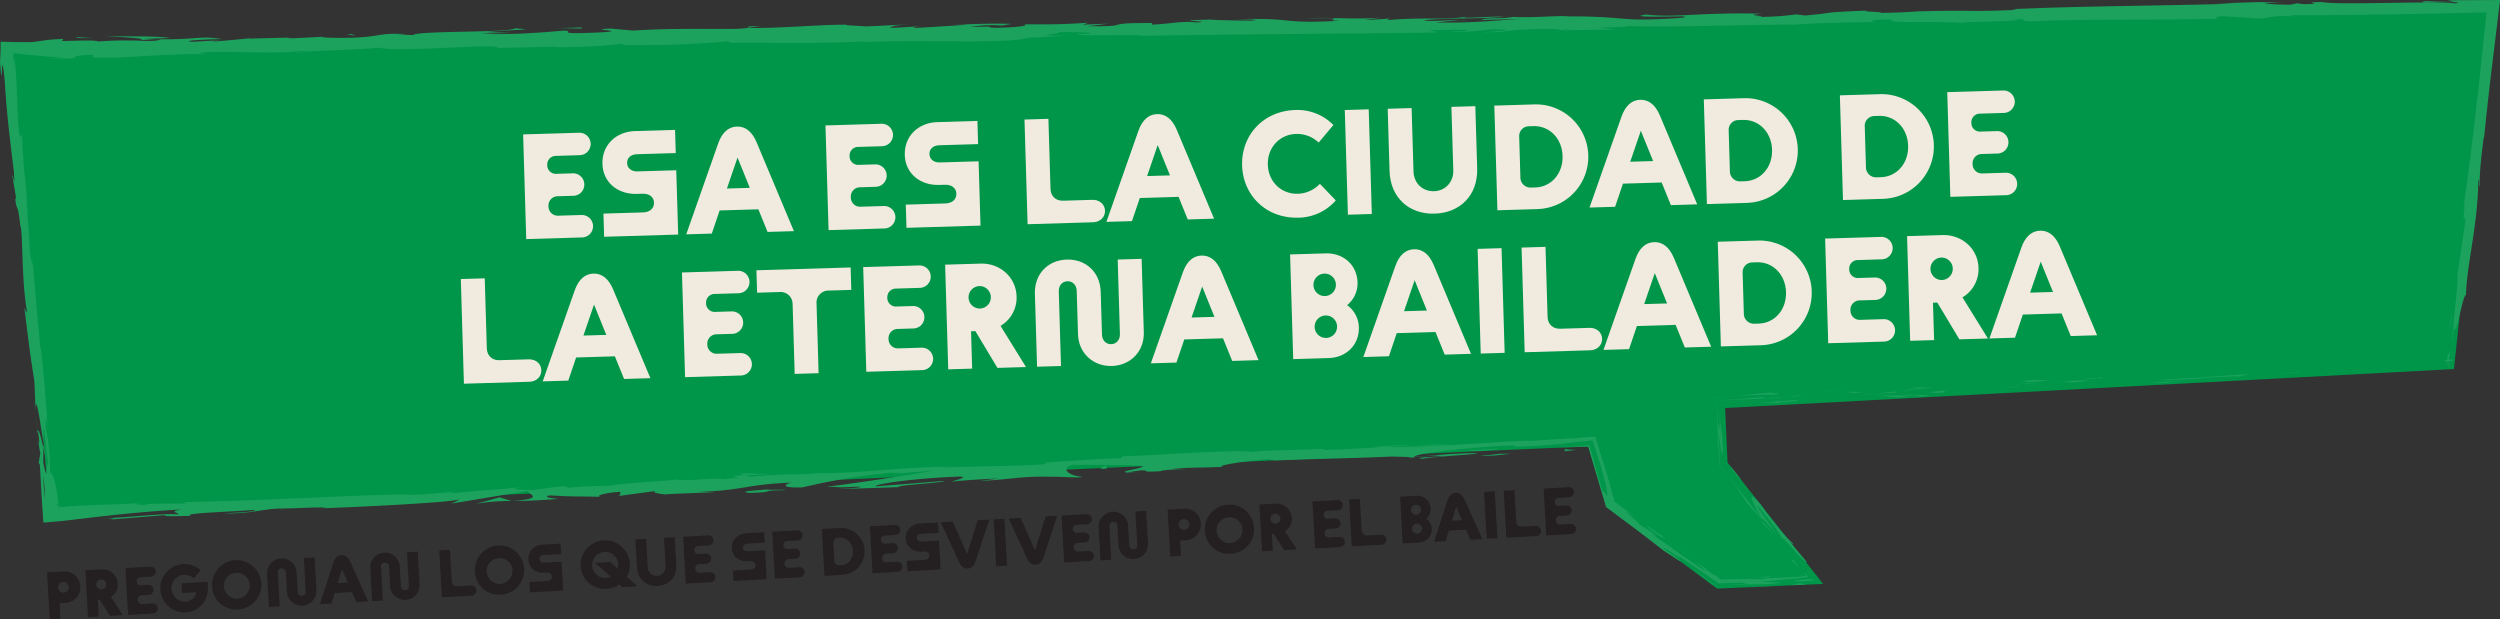 <?xml version="1.0" encoding="UTF-8"?> <svg xmlns="http://www.w3.org/2000/svg" xmlns:xlink="http://www.w3.org/1999/xlink" id="Group_16" data-name="Group 16" width="1485.302" height="367.918" viewBox="0 0 1485.302 367.918"><rect x="0" y="0" width="1485.302" height="367.918" fill="#333333" stroke="none"/><defs><clipPath id="clip-path"><rect id="Rectangle_13" data-name="Rectangle 13" width="1485.302" height="367.918" fill="none"></rect></clipPath></defs><path id="Path_386" data-name="Path 386" d="M1457.935,219.257l22.9-215.173L5.873,29.752l23.8,276.187,914.057-40.79L954.448,301l65.71,48.694,62.972-2.811-56.752-72.037L1024.93,242.4Z" fill="#009649"></path><g id="Group_15" data-name="Group 15"><g id="Group_14" data-name="Group 14" clip-path="url(#clip-path)"><path id="Path_387" data-name="Path 387" d="M1453.447,214.621c5.347-.212,3.384-.947,4.18-1.14-8.93.663-3.943,1.346-4.18,1.14" fill="#1da25e"></path><path id="Path_388" data-name="Path 388" d="M1365.356,221.235l1.543-.425-12.956,1.532Z" fill="#1da25e"></path><path id="Path_389" data-name="Path 389" d="M1282.885,225.628c7.873,1.009,29.871-1.828,44.591-2.106l2.439.195,6.568-1.5c-17.848,1.136-41,3.138-53.6,3.412" fill="#1da25e"></path><path id="Path_390" data-name="Path 390" d="M1238.747,224.9c2.744.41-9.485.986,10.263-.375l-1.865-.041c-1.778.1-4.228.233-8.4.416" fill="#1da25e"></path><path id="Path_391" data-name="Path 391" d="M1247.146,224.48c8.684-.5-5.707-.162,0,0" fill="#1da25e"></path><path id="Path_392" data-name="Path 392" d="M1207.054,226.942l11.413-1.107c-2.407-.2-12.593.27-8.824-.17-11.721.9-9.289,1.1-2.589,1.277" fill="#1da25e"></path><path id="Path_393" data-name="Path 393" d="M1196.263,228.562l5.918-.527a23.9,23.9,0,0,0-5.918.527" fill="#1da25e"></path><path id="Path_394" data-name="Path 394" d="M1214.729,226.921l-12.548,1.115c1.669.141,1.869.594,5.763-.469-1.006.478,1.458-.061,6.785-.646" fill="#1da25e"></path><path id="Path_395" data-name="Path 395" d="M1221.859,226.758c6.435-.033,14.735-.281,3.278.826,21.876-1.366,18.6-2.2-3.278-.826" fill="#1da25e"></path><path id="Path_396" data-name="Path 396" d="M1278.753,227.328l8.6-.041,7.4-.875c-3.694.435-16.553.5-16,.916" fill="#1da25e"></path><path id="Path_397" data-name="Path 397" d="M1135.748,230.014c-.7.341,3.89.6,4.764.945l8.432-.8c-4.354.025-12.6.274-13.2-.145" fill="#1da25e"></path><path id="Path_398" data-name="Path 398" d="M1140.512,230.959l-12.615,1.2c11.3-.543,13.348-.9,12.615-1.2" fill="#1da25e"></path><path id="Path_399" data-name="Path 399" d="M1194.308,230.254l20.71-2.2-24.713,2.433Z" fill="#1da25e"></path><path id="Path_400" data-name="Path 400" d="M1087.459,232.557l7.131-1.085-12.712,1.743Z" fill="#1da25e"></path><path id="Path_401" data-name="Path 401" d="M1055.436,234.392c5.273-.865-7.324-.6-1.736-1.253-4.347.284-8.372.651-12.142,1.047l-5.475.61-2.61.309-1.288.155-2.349.21,6.54-.477c1.862-.122,3.782-.225,5.786-.31,4.01-.17,8.361-.267,13.274-.291" fill="#1da25e"></path><path id="Path_402" data-name="Path 402" d="M1019.05,245.388c-.2-2.809-.4-5.661-.633-8.887l11.419-1.031c-3.961.287-7.822.589-11.545.915.234,3.055.486,6.064.759,9" fill="#1da25e"></path><path id="Path_403" data-name="Path 403" d="M1106.353,233.156c-.988-.131-2.9-.51-10-.334l5.018.588,4.979-.254" fill="#1da25e"></path><path id="Path_404" data-name="Path 404" d="M1101.55,233.428l-.177-.018-10.745.527,10.922-.509" fill="#1da25e"></path><path id="Path_405" data-name="Path 405" d="M1107.606,233.093l-1.254.063a2.76,2.76,0,0,0,1.254-.063" fill="#1da25e"></path><path id="Path_406" data-name="Path 406" d="M1161.123,231.253c-7.4.874-22.862,2.214-7.837,2.14,5.3-.869-3.3-.825,7.837-2.14" fill="#1da25e"></path><path id="Path_407" data-name="Path 407" d="M1113.839,233.83l13.439-.523c-.276-.211-2.715-.41.951-.844Z" fill="#1da25e"></path><path id="Path_408" data-name="Path 408" d="M1107.278,234.453l6.561-.623-4.983.2Z" fill="#1da25e"></path><path id="Path_409" data-name="Path 409" d="M1042.787,236.235c-2.727.322-5.58.574-8.588.8l-6.341.41-7.888.466c.03.607.063,1.26.1,1.917-.02-.622-.039-1.245-.059-1.884l15.73-.667,10.942-.526c1.05-.325,4.339-.983-3.892-.513" fill="#1da25e"></path><path id="Path_410" data-name="Path 410" d="M1071.347,234.946l-1.287.117c.8.03,1.434.02,1.287-.117" fill="#1da25e"></path><path id="Path_411" data-name="Path 411" d="M1047.014,308.716c-.2-.342-.375-.638-.579-.987a2.248,2.248,0,0,1-.28-.117Z" fill="#1da25e"></path><path id="Path_412" data-name="Path 412" d="M1047.977,236.837a104.771,104.771,0,0,0,12.5-.976c-4.313.316-8.885.617-13.8.886-.472.146-.557.231,1.3.09" fill="#1da25e"></path><path id="Path_413" data-name="Path 413" d="M1020.424,267.222c.044-3.017.043-6.436.023-10.026-.139,2.953-.293,8.971-.023,10.026" fill="#1da25e"></path><path id="Path_414" data-name="Path 414" d="M1068.1,234.931l.862-.084c-1.9-.082-1.662-.005-.862.084" fill="#1da25e"></path><path id="Path_415" data-name="Path 415" d="M1068.1,234.931c-2.965.282-5.29.617-7.626.93,3.511-.255,6.767-.521,9.585-.8-.717-.022-1.44-.076-1.959-.132" fill="#1da25e"></path><path id="Path_416" data-name="Path 416" d="M1064.573,322.139c-1.253-.311-11.237-11.8-18.691-22.634-8.459-9.778-5.28-1.533.553,8.225.519.1.77-.1,9.362,10.054-2.54-3.923-17.454-23.791-9.953-15.427,11.215,13.576,8.707,11.505,13.674,18.487-3.726-6.326,14.989,16.7,13.756,12.8l-9.954-11.811c0-.367,3.745,3.807,1.253.311" fill="#1da25e"></path><path id="Path_417" data-name="Path 417" d="M1030.828,287.788l-3.462-4.235c3.75,4.983,6.264,8.685,10.861,15.522,5.934,6.908,7.334,8.21,7.928,8.538l-16.577-21.221Z" fill="#1da25e"></path><path id="Path_418" data-name="Path 418" d="M1021.005,257.966c1.052,4.228,2,17.332,2.576,9.254a123.634,123.634,0,0,0-1-12.807c-.161-1-.291-1.791-.476-2.933-.086-.617-.161-1.065-.274-2.379-.1-1.195-.208-2.618-.347-4.369.2,4.014.337,6.88.435,8.868.072,1.6.1,2.5.1,2.9-.007.81-.141-.339-.306-1.712-.33-2.746-.789-6.386-.615,2.972-.168-2.54-.327-4.952-.48-7.268-.191-3.692-.373-7.232-.55-10.668q.159,5.524.307,10.831c.026,2.238.052,4.422.076,6.54.01-.237.018-.4.026-.6l-.008-.122c.005,0,.008.025.015.025.058-1.12.107-1.491.1-.231.014.086.032.4.04.539a4.291,4.291,0,0,1,.378,1.154c.156,7.5-.172,1.189-.378-1.154-.045-.084-.1-.285-.141-.308,0,.025,0,.061-.007.1l1.229,19.982,5.664,6.97-2.04-2.675c-1.017-1.3-2.137-2.736-3.413-4.373-.113-2.435-.245-5.3-.4-8.7-.145-2.822-.314-6.079-.507-9.843" fill="#1da25e"></path><path id="Path_419" data-name="Path 419" d="M1139.567,235.983c-.808-.033-.775-.1-.839-.156-1.67.2-2.3.3.839.156" fill="#1da25e"></path><path id="Path_420" data-name="Path 420" d="M1128.882,236.033a72.87,72.87,0,0,1,9.555-.887c5.325-.026,0,.413.291.681,3.677-.425,12.882-1.307,1.287-1.107l-1.826.215c-10.444.262-23.9-.1-22.087-.311a80.827,80.827,0,0,0,12.78,1.409" fill="#1da25e"></path><path id="Path_421" data-name="Path 421" d="M1068.376,237.583l-21.55,1.577,11.026.156-.581-.418c12.278-.479,9.6-.889,11.1-1.315" fill="#1da25e"></path><path id="Path_422" data-name="Path 422" d="M1048.207,310.923l-2.488-1.687,8.732,9.007Z" fill="#1da25e"></path><path id="Path_423" data-name="Path 423" d="M1065.666,332.907l-1.264-.325,4.961,5.526Z" fill="#1da25e"></path><path id="Path_424" data-name="Path 424" d="M193.779,21.732l6.344-.335c-3,.122-4.933.23-6.344.335" fill="#1da25e"></path><path id="Path_425" data-name="Path 425" d="M147.829,22.478l-1.12.409c2.124-.252,2.994-.425,1.12-.409" fill="#1da25e"></path><path id="Path_426" data-name="Path 426" d="M458.531,281.815c-9.269-.326-19.64-1.011-18.485-.171l2.876.739c6.446-.443,11.4-.567,15.609-.568" fill="#1da25e"></path><path id="Path_427" data-name="Path 427" d="M25.808,263.424c-.01.884-.02,1.8-.031,2.717.49,2.212.952,4.293,1.363,6.15-.4-2.665-.855-5.692-1.332-8.867" fill="#1da25e"></path><path id="Path_428" data-name="Path 428" d="M21.67,257.233l-.489-12.192c.041,2.746.191,6.668.489,12.192" fill="#1da25e"></path><path id="Path_429" data-name="Path 429" d="M444.716,16.445l7.391-1.013c-11.587.207-6.48.563-7.391,1.013" fill="#1da25e"></path><path id="Path_430" data-name="Path 430" d="M860.095,264.125c-7.987.017-14.335.158-19.911.365,9.627.069,17.406.469,19.911-.365" fill="#1da25e"></path><path id="Path_431" data-name="Path 431" d="M175.859,31.253c3.881-.225,5.537-.43,5.419-.622-3.995.218-6.252.424-5.419.622" fill="#1da25e"></path><path id="Path_432" data-name="Path 432" d="M817.162,265.521c1.408,0,2.789.01,4.222.015,5.822-.4,11.679-.783,18.8-1.046a182.025,182.025,0,0,0-23.021,1.031" fill="#1da25e"></path><path id="Path_433" data-name="Path 433" d="M1354.864,1.325l2.062.068c.2-.121-.718-.111-2.062-.068" fill="#1da25e"></path><path id="Path_434" data-name="Path 434" d="M1462.313,142.183c.223-2.6.673-6.838,1.086-10.833-.266,1.939-.608,5.2-1.086,10.833" fill="#1da25e"></path><path id="Path_435" data-name="Path 435" d="M1000.8,328.563c4.818,3.5.816.486,0,0" fill="#1da25e"></path><path id="Path_436" data-name="Path 436" d="M1021.389,347.619c-.243.036-.476.073-.63.109-.558-.307-.956-.469-1.1-.39a3.118,3.118,0,0,1,1.092.412,3.323,3.323,0,0,1,.637-.131" fill="#1da25e"></path><path id="Path_437" data-name="Path 437" d="M758.154,273.56l-.515.02c1.777.091,1.471.072.515-.02" fill="#1da25e"></path><path id="Path_438" data-name="Path 438" d="M1007.76,334.214c-1.733-1.417-3.749-3.021-5.964-4.74.948.786,2.757,2.231,5.964,4.74" fill="#1da25e"></path><path id="Path_439" data-name="Path 439" d="M1007.036,333.167l4.131,3.166c.69.331.209-.138-4.131-3.166" fill="#1da25e"></path><path id="Path_440" data-name="Path 440" d="M994.1,323.663c2.744,2.017,5.271,3.94,7.691,5.812-.905-.744-1.269-1.075-1-.911l-6.692-4.9" fill="#1da25e"></path><path id="Path_441" data-name="Path 441" d="M867.25,12.133l1.278.06c6-.465,3.363-.362-1.278-.06" fill="#1da25e"></path><path id="Path_442" data-name="Path 442" d="M304.121,297.726l.677-.072-.88.009Z" fill="#1da25e"></path><path id="Path_443" data-name="Path 443" d="M282.787,299.325a121,121,0,0,1,21.131-1.663l-7.179-2.184Z" fill="#1da25e"></path><path id="Path_444" data-name="Path 444" d="M303.8,19.568l-15.029-.518c18.1-1.6,31.222-1.385,17.106-2.236-2.077,2.754-58.361,1.294-60.4,4.044l-9.908-.4c2.836-.023,3.287-.191,6.091-.212-19.272-.966-14.266,2.212-39.077,2.257-8.647-.057-14.687-.347-8.8-.772L174.53,22.739c-5.6.045-4.243-.45,1.336-.5l-29.373.728.216-.084c-4.184.5-13.67,1.323-18.3,1.685-7.47-.26,3.74-.354,1.824-.659l-16.256.941c-6.639-.589,6.831-1.506,18.069-1.6-15.238-2.447-13.484.918-46.3-.095l15.354-.612c-9.929-1.368-21.907-.6-39.289-1.26,4.129.431,34.809,1.816,17.166,2.8a206,206,0,0,0-21.052.61c-.106-.964-9.4-.565-21.036-.308l.772-1.293c-12.574.588-11.569,1.223-18.961,1.927l-4.213,0-5.371-.032c-3.442-.039-6.309-.119-8.772-.227C.454,30.568.181,33.457,0,36.828c.141,1.709.258,3.131.355,4.3.093.958.167,1.711.223,2.29.13,1.156.224,1.612.3,1.613a18.264,18.264,0,0,0,.281-3.513c.163-3.388.425-6.267,1.686,6.964C3.957,67.134,5.6,80.157,8.284,102.352c.684,13.062-.975-2.21-.938,2.493L9.358,116.3c.219,2.828-.172,1.942-.369,1.493,1.232,9.694,1.342.692,3.007,15.956,1.759,4,.653,31.574,3.879,50.366.04,4.7-.976-2.185-1.346-.717,3.283,25.88,2.678,22.2,5.923,43.4l.729,18.239c-.193-13.431,2.409,3.526,4.626,18.384.054-4.776.111-8.855.069-11.587l2.739,23.78c.038,2.9-.606.533-1.475-3.326.253,1.615.494,3.148.682,4.342.263,8.564-.853,4.209-2.091-1.837.015-2.927.031-5.833.046-8.656-1.282-5.82-2.614-11.255-3.254-9.965.28,1.537.663,4.509,1.017,7.785-.342-1.521-.615-2.489-.681-1.765a60.891,60.891,0,0,0,1.093,7.154L23,274.892l.678,1.266.867,15.075.433,7.537.786,11.625,1.709-.044,6.555-.57,3.14-.283,2.078-.239,8.213-.971c5.508-.655,11.13-1.323,17.163-1.984,12.067-1.32,25.781-2.608,43.524-3.695-8.765,1.438-1.818,1.791-2.241,3.05-9.749-.878-27.481,1.785-45.9,2.34,9.611-.291,7.525.393,5.091.708l32.772-2.657c-.694,1.045,7.005.448,15.6.484-6.57-1.712,24.409-2.425,37.738-3.634.859.635-2.312,1.464-18.616,2.029,18.047.7,23.128-3.387,40.832-2.895-3.979.194-6.128.186-7.685.6,9.267-1.012,32.009-1.553,26.69-.728l-3.969.19c26.427-.941,80.413-3.573,84.278-5.449.275.208-3.371,2.2-4.952,2.618l46.877-7.821c-4.087,1.645,12.008,4.409-9.862,6.212,6.3-.074,14.091-.178,27.328-1.285-4.3-.016-10.789-1.633-4.931-2.028,16.166.907,11.212.371,31.111.871-6.445-.026.6-2.634,10.764-3.015-1.571.414.948,2.222-2.758,2.626l25.2-3.376c-6.3.687-1.029,1.955,4.659,2.337-2.646-.323,21.872-.935,28.605-1.458l-10.746-.043c28.578-.935,28.072-4.419,56.412-5.565-3.41.617-8.345,3.234,6.078,2.874,6.552-1.446,28.995-6.84,54.025-8.845l4.838.443,19.2-1.607c-11.9,2.266-45.349,7.41-63.641,9.646,10.71.044,3.011.643,19.016-.131,5.68.365-8.684,1.325-13.392,1.571l37.285-1.265c-1.718-1.27,28.439-2.619,26.967-3.674l-40.414,3.2c-1.7-1.267,23.234-4.857,49.65-5.8,6.741.235-4.918,2.615-4.347,3.038,3.406-.615,25.022-2,27.463-1.781L582,285.6c14.722-.15,23.91-2.85,41.633-2.357,6.1-.186,18.282.918,19.3.075-10.013-1.088-12.168-5.743-5.591-7.19,2.141.008,32.08.037,39.074.483,10.094.754-14.943,3.537-6.351,4.188.352-.384,5.877-1.084,8.183-1.332,6.417.027-2.6,1.255,11.3.468,2.262-1.466,28.3-1.148,6.527-1.445,13.592-1,14.476-.366,30.456-1.138-5.127-.653,14.216-3.636,27.833-4.632-.788.382,2.294.7,3.786.836,27.9-1.123,42.907-1.172,68.923-2.321,2.412.222,14.982.061,9.663.886,3.73-.408,7.147-1.023,15.171-1.414,15.581.485-17.883.982-5.982,1.868.976-.836,20.7-2.017,32.109-3.022-3.571-1.066-26.416.944-37.838,1.948-.129-1.683,19.715-4.338,46.872-6.331,21.591-1.383,9.417.672,13.158.264,13.036-.487,21.252-1.123,27.52-1.773,3.134-.325,5.78-.654,8.3-.968l.939-.117,1.059-.122,2.607-.259,5.527-.5c.66,1.913,1.355,3.985,2.1,6.287.316.984.645,2.006.989,3.078l.849,2.72c1.162,3.81,2.455,8.4,3.976,14.243,2.806,13.134-1.876,1.193-1.769,4.259-1.89-5.827-3.324-10.759-4.535-15.191-1.239-4.692-2.333-8.832-3.4-12.875l-5.8.106-2.743.082-2.69.111,11.119-.131,1.18,4.449c-.42-1.148-.907-2.532-1.437-4.089l-5.152.384-5.29.321c-3.506.186-6.9.306-9.448.295,1.624.067,4.21.055,7.548-.017l5.546-.15,6.359-.218c2.987,10.1,6.769,22.892,10.595,35.833l18.336,13.749c5.842,4.419,11.307,8.6,15.982,12.278,4.689,3.027,12.636,8.451,9.238,5.394l-8.058-5.784c-6.809-6.124,15.711,10.151,5.866,2.351l12.52,8.4,6.762,4.639,6.273,4.425,2.5-.136,3.679-.157q3.735-.141,7.695-.217l3.571,1.068a44.253,44.253,0,0,0-6.943-.143c-1.835.036-3.82.1-5.675.2l-2.648.163c-.458.033-.72.06-.991.09l-.783.1q.547-.075,1.184-.124l1.835-.1c1.335-.055,2.825-.086,4.422-.105l10.451-.045c7.279-.043,14.645-.221,18.883-1.214l-13.155-.264,17.93-1.75,4.837-.445,2.27-.3c1.443-.178,2.773-.318,4.177-.407-.793-.971-1.5-1.894-2.182-2.869a3.029,3.029,0,0,0,.381,1.387,9.551,9.551,0,0,1,.717.986,19.369,19.369,0,0,1-3.247-.529c.587.195.927.344.928.466s-.313.216-.87.294c-.277.038-.612.072-.986.1l-1.293.086-7.26.331c-9.832.431-18.889.839-10.642,1.4a132.295,132.295,0,0,0-14.407-.428l-7.338.135-3.962.044-1.034,0-.494,0-.164-.017-.631-.085-.333-.37a3.129,3.129,0,0,0-.632-.612l-2.683-2.344c.153.616,4.042,3.958-7.035-4.5-.576-.28-1.858-1.042-2.669-1.534l-.738-.584.59.5c-.522-.311-.573-.333.22.184a66.4,66.4,0,0,1,5.337,4.721c-6.11-3.372-23.9-16.59-30.2-20.665-6.529-5.078,3.055,1.686-.315-1.348l-9.422-6.087c-.356-1.382-16.762-14.278-.8-3.1l-13.71-10.21c-.132-.13-.267-.262-.425-.419a12.781,12.781,0,0,0-.461-2.072c-.344-1.289-.7-2.609-1.052-3.945-.724-2.67-1.488-5.4-2.26-8.066-1.544-5.337-3.12-10.433-4.472-14.334-.872-3.07-1.963-6.62-3.012-9.915l-8.412.577-1.789.136-1,.1-1.565.163c-1.726.181-1.9.2.867-.2l-27.445,1.782-.263-.213c-27.107,1.1-55.728,3.975-86.786,3.738-9.115.634-18.532,1.332-33.808,1.758l-3.011-.643c-11.7.794-35.215.793-40.214,1.827-12.731-1.525-56.879,2.081-77.5,2.63l-.734,1.048c-14.184.576-27.771,1.47-45.357,2.663l1.123.847c-15.146,1.413-39.051,1.1-63.054,2.268,1.618-.416,7.71-.6,12.029-.583-28.772-.744-60.449,4.172-86.526,3.859a147.99,147.99,0,0,1-15.722.691c.6-.029,1.142-.07,1.6-.119l-2.662.108-9.026-.075c2.726.1,5.331.16,7.6.142-5,.242-12.575.691-20,1.247l-3.209-.82-1.717.1c-7.309-.03-5.843.717-1.92,1.267-3.734.325-7.156.668-9.8,1.019-5.993-1.288-19.475,1.393-27.635.1-4.973,1.031-37.336,2.275-41.219,4.151-.264-.21-2.459-.218,1.553-.41-8.295.175-16.582.351-23.993,1.162l-3.57-1.067L316.6,291.161c-11.024-.255-15.6-.485-4.729-1.913-26.287,2.623-21.357,1.5-43.7,3.934l1.059-.839c-8.01.387-20.769,2.018-25.629,1.58-17.986-.7-88.675,3.749-134.734,4.4,9.026,1.931-21.428-.089-23.169,1.8-2.705-.43-9.129-.456-1.7-1.267-11.726.794-20.553.969-28.466,1.227-3.957.128-7.685.278-11.433.534-1.874.129-3.752.285-5.667.479l-1.443.152a1.652,1.652,0,0,0-.221.034l-.161.033-.331.068L34.8,301.7c-.479-.255.26-.491.816-.69.586-.2,1.033-.365.652-.512a18.215,18.215,0,0,1-2.145.365,4.747,4.747,0,0,1-.019-1.609c.187-.727.407.222.624.92.331-.065.649-.131.917-.2l-.791.058c-.086-.673-.188-1.277-.308-1.865q-.187-1.459-.354-2.743c-.13-.918-.251-1.775-.365-2.577a65.666,65.666,0,0,0-1.412-7.192c-.916-3.375-1.782-4.292-2.612-5.056-.292-12.184-.919-18.222-2.715-26.884.156-4.264.094-11.349,1.56,3.495-.644-8.367-3.638-51.133-4.985-51.875a136.6,136.6,0,0,0-1.249-13.883c-1.54-18.764-1.568-20.424-3.275-38.833l.231,5.125c-2.162-7.141-1.661-15.283-3.126-30.116l.194.411c-1.825-34.145-1.8-14.654-3.427-48.355l-.8,1.91c-1.163-1.478-1.5-8.944-1.856-18.47-.178-4.763-.36-10.04-.652-15.342-.146-2.65-.319-5.306-.533-7.907Q9.086,38.9,9,37.935q-.07-.687-.138-1.366c-.1-.877-.2-1.75-.33-2.638l-.066,2.427-.025,1.307.011,1.72q-.072-.519-.148-1.065c-.038-.319-.076-.646-.115-.979-.064-.6-.114-1.226-.152-1.865-.075-1.277-.1-2.6-.075-3.837,2.138.145,4.262.368,6.075.626l8.181.772c5.426.512,10.553.962,14.519.988,2.342.139-3.689.352-6.952.542,28.115.728,3.619-1.32,24.548-1.976,3.874.61-4.944,1.81,9.148,1.69,7.03.427,40.833-2.911,60.081-1.946-4.247-.448-8.462-.9,1.255-1.458,14.9-.446,40.33,1.273,53.762-.607,1.9.109,2.615.233,2.7.362,11.386-.623,37.015-1.351,43.862-2.362,10.585,3.129,70.8-2.844,70.6.216l35.043-.774-.91.328c22.4-.188,30.312-1.058,38.174-1.928,5.182.118,1.407.469.98.636,32.743.047,35.995-.14,63.412-2.14l2.871.942c7.428-.706,47.349.731,79.432-.984a13.183,13.183,0,0,1-3.522.506c36.1-1.792,86.518,1.244,99.69-2.6l23.819-1.3c-30.841.256,4.565-1.646-8.13-2.025,12.123-.423,31.371.543,16.472.988L640.739,20c-5.442,1.977,38.33,0,37.523,1.3,60.677-1.149,119.837-1.137,176.677-2.046L848.366,17.9l19.827-.261c5.209.251,7,1.023-7.14,1.209,7.452.7,23.708-1.107,24.106-1.432,27.7.11-10.788,1.894-2.294,1.781l11.531-.31-2.6-.126c9.338-.76,10.156-1.408,27.158-1.632,10.762.106,5.534.806,9.769.789-.011.052.341.084,1.331.078s2.621-.049,5.164-.149l24.981-.309-10.008-.982c11.062-.762,23.489-.348,11.941-1.456,16.953,1.723,93.187-.9,103.587-.451,15.491-1.112,30.8-1.364,49.759-1.592-4.717-.158-7.561-1.408,8.8-1.533-5.933,2.783,29.967.642,43.217,2.339-11.834-1.073,46.488-1.125,27.921-2.617,13.65-.021.847.988,11.211,1.439,32.46-1.6,71.588-.571,111.727-1.62.619-.363-6.113-.784,2.489-1.457l21.226,1.39c7.925-.311,7.264-2.157,21.772-1.189-2.051-.26-5.113-.653.2-.858,19.184.084,38.566-.123,58.069-.457l29.333-.576,25.852-.582q-1.412,13.62-2.824,27.261-1.641,15.423-3.4,30.82c-2.366,20.52-4.953,40.968-7.94,61.228,1.824-10.687,1.127-3.51.278,4.709.731-5.325.851.212,1.437-.786l-4.856,33.113c.671,6.2-3.706,35.664-2.818,39.269l.9-10.555c-.006,14.164,5.385-19.245,7.073-16.994-.019-15.86,6.9-41.082,7.223-67.067.993-5.639.1,4.909.863,1.919-.122-6.61.546-14.5,2.465-29.059l.027,1.671c1.628-16.034,3.028-28.474,4.461-40.479l2.205-18.077c.383-3.09.775-6.253,1.182-9.535.558-4.726,1.138-9.625,1.746-14.77l-30.9.159,3.446.888c-9.955.046-12.056-.214-16.719-.371-11.4,1.636,27.955-.405,17.576,1.36-13.236-1.7-70.188,1.192-79.149-.843-15.313.255,4.508,1.019-10.8,1.272l-4.07-.522-3.856.831c-10.04.049-15.117-.6-15.5-1.1,2.436.017,6.921-.261,9.531-.35-13.029-.472-36.7.877-41.175.727l14.718.11c-41.777,1.281-92.811,1.391-133.16,3.3l3.072.394c-30.815,1.364-24.7-.061-58.542.911l1.228-.128c-6.765.563-15.809.945-25.072,1.056,8.538-.673-16.1-.738-4.9-1.512-33.414,1.469-16.524.985-38.574,3.03l-5.105-.652c-7.513.8-8.136,1.166-25.037,1.652,13.853-.878-10.809-.942,4.708-2.054-35.5-1-52.644,2.554-68.96.466-16.254,2.336,30.717.6,21.6,1.2,7.65.538-13.42,1.768-24.556,1.756-11.333.151-19.313-2.29-47.818-1.755,2.836-.04,3.027-.2,5.856-.239-10.677-.338-20.89,1.073-33.99.45-7.313,1.368-16.992.224-19.077,1.844l26.142-.821c-14.816.672-28.684,2.766-53.121,2.292,1.9-.352,9.156-.9,14.144-1.219-7.149-.343-13.744.548-21.155.2,2.082-1.622,31.771-.9,47.631-2.382-7.675-.536-30.022,1.67-22.07-.185-11.435,2.382-28.092.214-47.367,2.215l1.257-.971c-3.051.2-9.373.761-14.995.835l10.156-1.408c-15.61,1.322-30.145-.393-45.126.439,31.387-.576,7.065,1.021,20.348,1.482-38.689,1.944-22.3-2.1-65.639-.885,5.866-.236,22.039.186,12.87.786-8.253-.052-19.156-.227-24.228-.636-28.713.7,4.426.9-7.787,1.7-9.8-.986-14.093.716-26.674,1.3l-.106-.963c-32.732-.05-8.641,2.161-38.114,1.926l12.429-1.555-15.353.614,3.149-1.153c-16.693,1.1-21.9.985-38.277.962,3.817.613-2.108,1.788-16.6,2.07-9.895-.4,5.519-1.013-15.023-.518a70.778,70.778,0,0,1,18.652-.8c.91-.33,4.563-.685,5.5-1.012-10.658-.474-26.756.315-34.194.453,2.865-.013,6.289-.021,8.047.086L544.822,16.59c-4.694-.28-.98-.636,2.7-.985-6.031.209-10.2.725-19.064.962,2.283-.824,1.718-1.624,14.267-2.211L514.362,15.72c-1.9-.308-14.578-.683-10.9-1.036-15.739-.188-38.563,2.192-59.43,1.947-1.08.171-3.252.355-7.685.544-19.6.163-36.986-.5-60.2.983L362.94,16.982c-18.189.635,17.876,1.46-12.412,2.518-21.441.821-8.027-1.06-15.558-1.321-10.656.895-29.176,2.66-48.9,1.858,6.518-.378,11.635-.259,17.727-.469M79.4,24.1c4.345-.278,13-1.054,16.192-.54-4.934,1.192-8.773.729-16.192.54M26.8,296.5a97.386,97.386,0,0,1-.988-13.844c.43,4.073.793,8.7.988,13.844m928.793-7.966-.178-.432c-2.419-9.4-1.575-6.062.178.432m8.24,14.131c1.707,1.1,1.674.906,1.068.289A29.177,29.177,0,0,1,961.918,301l-2.246-1.636-1.4-1.054c-.052-.194-.11-.409-.169-.627a3.436,3.436,0,0,0,.026.727,5.543,5.543,0,0,0,.439.429c.219.188.262.237.938.744,1.109.834,2.517,1.844,4.318,3.081M930.949,17.52l-3.924-.184c8.846-.432,6.372-.138,3.924.184" fill="#1da25e"></path><path id="Path_445" data-name="Path 445" d="M22.16,258.074a4.067,4.067,0,0,1,.363-1.9c-.309-1.689-.5-1.709-.363,1.9" fill="#1da25e"></path><path id="Path_446" data-name="Path 446" d="M443.349,16.632h.683a2.376,2.376,0,0,0,.684-.186Z" fill="#1da25e"></path><path id="Path_447" data-name="Path 447" d="M678.076,280.943c-4.147.046-6.467-.027-8.012-.141-.214.246,1.678.361,8.012.141" fill="#1da25e"></path><path id="Path_448" data-name="Path 448" d="M1053.356,342.321l-12.88.826c6.232-.326,8.468-.214,11.623-.2-.3-.212-2.773-.428,1.257-.624" fill="#1da25e"></path><path id="Path_449" data-name="Path 449" d="M1032.171,282.059c-1.259-1.407-2.485-3.133-3.73-4.52l-.033.682c4.994,6.292,8.753,10.479,3.763,3.838" fill="#1da25e"></path><path id="Path_450" data-name="Path 450" d="M1065.433,344.991a4.524,4.524,0,0,0,1.949.332l.764.022.674.01c.478,0,1.012-.012,1.588-.033,2.317-.085,5.242-.315,8.175-.522l-.262-.317.243.308-.73.033c-.066-.282-.534-.45-1.171-.541a14.133,14.133,0,0,0-2.463-.057c-.988.043-2.145.142-3.47.271l-2.1.214-.56.058-.842.072-1.791.15" fill="#1da25e"></path><path id="Path_451" data-name="Path 451" d="M1077.361,343.308c-1.276-1.558-2.509-3.088-3.638-4.585-.933-.449,1.242,1.73,3.638,4.585" fill="#1da25e"></path><path id="Path_452" data-name="Path 452" d="M984.679,317.448c3.318,2.719,2.779.767,4.53,2.477,4.46,2.019-23.7-16.01-4.53-2.477" fill="#1da25e"></path><path id="Path_453" data-name="Path 453" d="M1072.859,347.337q-1.947-.414-3.477-.848c-.689.164-1.443.334-2.314.508l-2.511.516Z" fill="#1da25e"></path><path id="Path_454" data-name="Path 454" d="M1005.646,338.018l11.439,8.821c-.038-.132.326.055.932.435s1.339.87,2.176,1.443c-3.484-2.621-7.135-5.368-9.881-7.436-2.809-2.1-4.714-3.484-4.666-3.263" fill="#1da25e"></path><path id="Path_455" data-name="Path 455" d="M1020.193,348.717l.215.161,6.123-.29c1.946-.111,3.642-.233,4.9-.369l-5.195.271-3.141.186-2.682.192-.218-.151" fill="#1da25e"></path><path id="Path_456" data-name="Path 456" d="M1053.152,348.517l-4.276-.019-10.19.382Z" fill="#1da25e"></path><path id="Path_457" data-name="Path 457" d="M889.079,266.653l-15.734.99c-1.589.414,2.712.433,8.569.035,3.759-.408,9.595-.8,7.165-1.025" fill="#1da25e"></path><path id="Path_458" data-name="Path 458" d="M936.823,267.27a48.449,48.449,0,0,1-6.98-.451l-.423,1.262Z" fill="#1da25e"></path><path id="Path_459" data-name="Path 459" d="M890.915,269.609c-1.553.414-22.809,2.008-2.854,1.039,1.582-.412,17.341-1.4,2.854-1.039" fill="#1da25e"></path><path id="Path_460" data-name="Path 460" d="M653.577,278.627l4.005-.2-.666-2.009Z" fill="#1da25e"></path><path id="Path_461" data-name="Path 461" d="M444.673,292.828c18.68-.345,4.375-1.453,21.263-1.6,4.359-.677-13.8.118-9.331-.5-11.239,1.01-17.166.987-11.932,2.1" fill="#1da25e"></path><path id="Path_462" data-name="Path 462" d="M456.605,290.733c1.8-.16,3.708-.344,5.735-.566-3.256.273-4.788.439-5.735.566" fill="#1da25e"></path><path id="Path_463" data-name="Path 463" d="M1456.568,185.823l-1.694,11.9,1.5-7.639Z" fill="#1da25e"></path><path id="Path_464" data-name="Path 464" d="M1455.63,208.912l-1.59,2.676.4,7.3a93.58,93.58,0,0,1,1.185-9.974" fill="#1da25e"></path><path id="Path_465" data-name="Path 465" d="M46,22.061l-.91.329c1.865.305,4.677.281,10.31.236Z" fill="#1da25e"></path><path id="Path_466" data-name="Path 466" d="M208.888,20.2l-2.8.022,5.259,1.083Z" fill="#1da25e"></path><path id="Path_467" data-name="Path 467" d="M345.558,16.323c-5.58.048-12.134.424-17.738.472,12.158-.424,19.273.965,17.738-.472" fill="#1da25e"></path><path id="Path_468" data-name="Path 468" d="M312.645,142.044,310.8,79.854l33.139-.983a6.667,6.667,0,1,1,.4,13.326l-14.126.419a5.091,5.091,0,0,0-5.086,5.4l.005.177a5.09,5.09,0,0,0,5.4,5.086l9.684-.287a6.667,6.667,0,1,1,.395,13.327l-9.239.274a5.512,5.512,0,0,0-5.518,5.855l.006.178a5.511,5.511,0,0,0,5.854,5.517l13.682-.406a6.667,6.667,0,1,1,.4,13.327Z" fill="#f1ebdf"></path><path id="Path_469" data-name="Path 469" d="M358.929,140.671,358.52,126.9l23.544-.7c4.264-.126,6.593-2.6,6.5-5.794s-2.562-5.437-6.826-5.311l-3.465.1c-11.017.327-20.026-6.608-20.358-17.8-.337-11.372,8.234-19.185,19.251-19.512l23.9-.709.408,13.77-23.01.683c-3.821.113-5.978,2.313-5.891,5.244s2.374,5.086,6.194,4.973l23.01-.683,1.134,38.2Z" fill="#f1ebdf"></path><path id="Path_470" data-name="Path 470" d="M456.031,137.791l-5.466-13.442-23.011.682-4.661,13.743-15.192.451,19.025-54.1c2.3-6.472,6.113-9.786,11.088-9.934s8.979,2.935,11.656,9.259l22.2,52.872Zm-24.15-25.782,13.593-.4-7.293-18.013Z" fill="#f1ebdf"></path><path id="Path_471" data-name="Path 471" d="M492.276,136.716l-1.845-62.19,33.139-.984a6.667,6.667,0,1,1,.4,13.326l-14.126.419a5.092,5.092,0,0,0-5.086,5.4l0,.177a5.09,5.09,0,0,0,5.4,5.085l9.683-.287a6.667,6.667,0,1,1,.4,13.327l-9.239.275a5.512,5.512,0,0,0-5.518,5.855l.005.178a5.512,5.512,0,0,0,5.856,5.517l13.681-.407a6.667,6.667,0,1,1,.4,13.327Z" fill="#f1ebdf"></path><path id="Path_472" data-name="Path 472" d="M538.56,135.343l-.408-13.771,23.544-.7c4.263-.127,6.592-2.6,6.5-5.795s-2.563-5.437-6.827-5.31l-3.465.1c-11.017.327-20.026-6.608-20.358-17.8-.337-11.372,8.234-19.185,19.25-19.512l23.9-.709.408,13.77-23.01.683c-3.82.113-5.978,2.313-5.891,5.244s2.374,5.086,6.194,4.973l23.011-.683,1.133,38.2Z" fill="#f1ebdf"></path><path id="Path_473" data-name="Path 473" d="M610.518,133.208l-1.845-62.19,14.215-.421,1.234,41.578c.137,4.619,3.326,7.193,7.5,7.069l17.414-.516c4.175-.124,7.369,2.626,7.483,6.447s-2.913,6.755-7.088,6.879Z" fill="#f1ebdf"></path><path id="Path_474" data-name="Path 474" d="M705.666,130.385,700.2,116.943l-23.01.682-4.662,13.744-15.192.45,19.025-54.1c2.3-6.471,6.112-9.785,11.088-9.933s8.979,2.935,11.656,9.258l22.2,52.872ZM681.516,104.6l13.593-.4-7.292-18.013Z" fill="#f1ebdf"></path><path id="Path_475" data-name="Path 475" d="M737.968,98.306c-.524-17.681,12.288-32.377,31.656-32.951a29.972,29.972,0,0,1,22.585,8.933l-8.762,10.4a18.75,18.75,0,0,0-13.4-5.115c-9.861.292-17.1,8.155-16.8,18.283s7.991,17.547,17.853,17.255a18.758,18.758,0,0,0,13.074-5.9l9.45,9.857a30.025,30.025,0,0,1-22.1,10.26c-19.368.574-33.03-13.337-33.554-31.017" fill="#f1ebdf"></path><path id="Path_476" data-name="Path 476" d="M800.81,127.563l-.408-13.771-1.028-34.649-.409-13.77,14.216-.422.409,13.77,1.028,34.65.408,13.77Z" fill="#f1ebdf"></path><path id="Path_477" data-name="Path 477" d="M825.559,101.576l-1.1-36.959,14.214-.422,1.118,37.67c.205,6.93,5.334,11.936,12.176,11.732s11.663-5.5,11.458-12.433l-1.118-37.67,14.214-.422,1.1,36.959c.474,15.991-10.154,26.444-25.256,26.893s-26.331-9.357-26.806-25.348" fill="#f1ebdf"></path><path id="Path_478" data-name="Path 478" d="M889.649,124.929,887.8,62.738l23.811-.707a31.109,31.109,0,1,1,1.844,62.191Zm22.451-13.56c9.6-.284,16.56-8.317,16.251-18.711s-7.735-18-17.331-17.716l-3.109.093a5.818,5.818,0,0,0-5.332,6.116l.727,24.522a6,6,0,0,0,6.04,5.778Z" fill="#f1ebdf"></path><path id="Path_479" data-name="Path 479" d="M992.7,121.871l-5.465-13.442-23.01.682-4.662,13.744-15.193.45L963.4,69.21c2.3-6.471,6.111-9.785,11.087-9.933s8.979,2.935,11.657,9.258l22.2,52.872ZM968.553,96.089l13.594-.4-7.292-18.013Z" fill="#f1ebdf"></path><path id="Path_480" data-name="Path 480" d="M1014.113,121.237l-1.845-62.191,23.81-.706a31.109,31.109,0,1,1,1.844,62.191Zm22.451-13.559c9.6-.285,16.56-8.317,16.251-18.711s-7.735-18-17.331-17.716l-3.109.092a5.818,5.818,0,0,0-5.332,6.116l.727,24.522a6,6,0,0,0,6.04,5.778Z" fill="#f1ebdf"></path><path id="Path_481" data-name="Path 481" d="M1094.956,118.839l-1.845-62.191,23.81-.707a31.109,31.109,0,1,1,1.844,62.191Zm22.45-13.56c9.6-.284,16.561-8.317,16.252-18.711s-7.736-18-17.332-17.716l-3.108.092a5.819,5.819,0,0,0-5.333,6.117l.727,24.522a6,6,0,0,0,6.041,5.778Z" fill="#f1ebdf"></path><path id="Path_482" data-name="Path 482" d="M1158.741,116.946l-1.845-62.19,33.139-.984a6.667,6.667,0,1,1,.4,13.326l-14.127.42a5.092,5.092,0,0,0-5.085,5.4l.005.177a5.091,5.091,0,0,0,5.4,5.086l9.684-.288a6.667,6.667,0,1,1,.4,13.327l-9.24.275a5.511,5.511,0,0,0-5.517,5.855l.005.178a5.512,5.512,0,0,0,5.855,5.517l13.682-.407a6.667,6.667,0,1,1,.4,13.327Z" fill="#f1ebdf"></path><path id="Path_483" data-name="Path 483" d="M275.624,227.969l-1.845-62.19,14.215-.422,1.234,41.578c.137,4.62,3.325,7.194,7.5,7.07l17.413-.516c4.176-.124,7.37,2.626,7.483,6.447s-2.912,6.755-7.088,6.879Z" fill="#f1ebdf"></path><path id="Path_484" data-name="Path 484" d="M370.772,225.146,365.3,211.7l-23.011.682-4.661,13.744-15.192.45,19.025-54.1c2.3-6.472,6.112-9.785,11.087-9.934s8.98,2.936,11.657,9.259l22.2,52.872Zm-24.151-25.782,13.592-.4-7.292-18.013Z" fill="#f1ebdf"></path><path id="Path_485" data-name="Path 485" d="M407.015,224.071l-1.845-62.19,33.139-.984a6.667,6.667,0,1,1,.4,13.326l-14.126.42a5.092,5.092,0,0,0-5.086,5.4l.005.176a5.092,5.092,0,0,0,5.4,5.087l9.683-.288a6.667,6.667,0,1,1,.395,13.327l-9.239.275a5.51,5.51,0,0,0-5.517,5.855l0,.177a5.512,5.512,0,0,0,5.855,5.518l13.682-.407a6.667,6.667,0,1,1,.395,13.327Z" fill="#f1ebdf"></path><path id="Path_486" data-name="Path 486" d="M472.135,222.14,470.9,180.562a7.1,7.1,0,0,0-7.5-7.07l-13.594.4-.4-13.326,55.971-1.66.4,13.326-13.593.4a7.1,7.1,0,0,0-7.07,7.5l1.234,41.578Z" fill="#f1ebdf"></path><path id="Path_487" data-name="Path 487" d="M514.688,220.878l-1.845-62.191,33.139-.983a6.667,6.667,0,1,1,.4,13.326l-14.127.419a5.091,5.091,0,0,0-5.085,5.4l0,.177a5.091,5.091,0,0,0,5.4,5.086l9.683-.287a6.667,6.667,0,1,1,.4,13.327l-9.239.275a5.51,5.51,0,0,0-5.518,5.854l.005.177a5.512,5.512,0,0,0,5.855,5.518l13.682-.406a6.667,6.667,0,1,1,.4,13.327Z" fill="#f1ebdf"></path><path id="Path_488" data-name="Path 488" d="M609.569,218.063l-16.969.5-13.1-21.842-2.576.076.658,22.211-14.215.422-1.844-62.191,21.056-.625c11.639-.344,21.05,8.18,21.382,19.374a19.423,19.423,0,0,1-9.525,17.623ZM582.306,183.3l.089,0a6.669,6.669,0,0,0-.4-13.327l-.09,0a6.666,6.666,0,0,0,.4,13.327" fill="#f1ebdf"></path><path id="Path_489" data-name="Path 489" d="M640.467,198.562,639.7,172.8c-.105-3.553-2.483-5.8-5.5-5.706s-5.262,2.469-5.157,6.023l1.316,44.333-14.216.422-1.288-43.446c-.343-11.549,7.679-19.879,18.963-20.214s19.785,7.505,20.128,19.054l.756,25.5c.106,3.553,2.484,5.8,5.5,5.706s5.263-2.468,5.158-6.021L664.049,154.2l14.215-.422,1.294,43.622c.329,11.1-7.6,19.7-18.969,20.036-11.282.334-19.793-7.772-20.122-18.877" fill="#f1ebdf"></path><path id="Path_490" data-name="Path 490" d="M732.078,214.428l-5.465-13.442-23.012.683-4.66,13.744-15.193.45,19.026-54.1c2.3-6.471,6.111-9.786,11.087-9.933s8.979,2.935,11.657,9.257l22.2,52.873Zm-24.15-25.782,13.594-.4-7.293-18.013Z" fill="#f1ebdf"></path><path id="Path_491" data-name="Path 491" d="M768.322,213.354l-1.844-62.191,21.056-.624c10.661-.316,18.7,6.914,19.005,17.22a16.713,16.713,0,0,1-6.179,13.523,16.707,16.707,0,0,1,6.97,13.13c.306,10.306-7.29,18-17.951,18.318Zm18.986-37.466a6.667,6.667,0,0,0-.4-13.327l-.089,0a6.666,6.666,0,1,0,.4,13.327Zm.737,24.876a6.667,6.667,0,0,0-.395-13.326l-.087,0a6.666,6.666,0,1,0,.393,13.326Z" fill="#f1ebdf"></path><path id="Path_492" data-name="Path 492" d="M858.318,210.684l-5.466-13.442-23.011.681-4.661,13.744-15.193.451,19.026-54.1c2.3-6.472,6.112-9.786,11.089-9.934s8.977,2.935,11.656,9.259l22.2,52.872ZM834.167,184.9l13.594-.4-7.292-18.013Z" fill="#f1ebdf"></path><path id="Path_493" data-name="Path 493" d="M879.727,210.049l-.409-13.771-1.028-34.649-.408-13.77,14.216-.421.408,13.77,1.028,34.65.409,13.77Z" fill="#f1ebdf"></path><path id="Path_494" data-name="Path 494" d="M905.845,209.274,904,147.084l14.216-.422,1.233,41.578c.137,4.62,3.325,7.194,7.5,7.07l17.415-.516c4.175-.124,7.368,2.626,7.481,6.447s-2.91,6.755-7.086,6.879Z" fill="#f1ebdf"></path><path id="Path_495" data-name="Path 495" d="M1000.992,206.452l-5.465-13.442-23.011.682-4.661,13.744-15.193.45,19.026-54.1c2.3-6.472,6.112-9.785,11.088-9.933s8.978,2.935,11.656,9.258l22.2,52.872Zm-24.15-25.782,13.594-.4-7.293-18.013Z" fill="#f1ebdf"></path><path id="Path_496" data-name="Path 496" d="M1022.4,205.818l-1.845-62.191,23.81-.707a31.109,31.109,0,0,1,1.844,62.191Zm22.449-13.56c9.6-.284,16.561-8.317,16.252-18.711s-7.736-18-17.332-17.716l-3.108.093a5.818,5.818,0,0,0-5.333,6.115l.728,24.522a6,6,0,0,0,6.04,5.779Z" fill="#f1ebdf"></path><path id="Path_497" data-name="Path 497" d="M1086.188,203.925l-1.845-62.19,33.139-.983a6.667,6.667,0,1,1,.395,13.326l-14.127.419a5.091,5.091,0,0,0-5.085,5.4l0,.176a5.092,5.092,0,0,0,5.4,5.087l9.684-.287a6.667,6.667,0,1,1,.4,13.327l-9.24.274a5.511,5.511,0,0,0-5.517,5.855l.005.177a5.512,5.512,0,0,0,5.855,5.518l13.682-.406a6.667,6.667,0,1,1,.4,13.327Z" fill="#f1ebdf"></path><path id="Path_498" data-name="Path 498" d="M1181.069,201.111l-16.969.5L1151,179.772l-2.575.077.659,22.211-14.216.421-1.844-62.191,21.055-.624c11.639-.345,21.05,8.179,21.382,19.373a19.421,19.421,0,0,1-9.524,17.623Zm-27.263-34.76.089,0a6.669,6.669,0,0,0-.4-13.327l-.09,0a6.666,6.666,0,0,0,.4,13.327" fill="#f1ebdf"></path><path id="Path_499" data-name="Path 499" d="M1230.286,199.65l-5.466-13.442-23.01.682-4.661,13.744-15.193.45,19.025-54.1c2.3-6.471,6.113-9.785,11.088-9.933s8.978,2.935,11.656,9.258l22.2,52.872Zm-24.151-25.782,13.594-.4-7.293-18.013Z" fill="#f1ebdf"></path><path id="Path_500" data-name="Path 500" d="M29.526,367.918l-1.559-27.845,9.666-.541a9.367,9.367,0,1,1,1.047,18.7l-3.3.184.513,9.149ZM37.9,352.087a3.187,3.187,0,1,0-.356-6.364l-.04,0a3.187,3.187,0,1,0,.356,6.364Z" fill="#241f20"></path><path id="Path_501" data-name="Path 501" d="M72.966,365.485l-7.6.426-6.126-9.633-1.153.064.557,9.945-6.365.356L50.722,338.8l9.427-.529a9.062,9.062,0,0,1,9.809,8.43,8.7,8.7,0,0,1-4.06,8.008ZM60.34,350.231l.04,0a2.989,2.989,0,0,0-.334-5.967l-.04,0a2.988,2.988,0,0,0,.334,5.967" fill="#241f20"></path><path id="Path_502" data-name="Path 502" d="M76.11,365.31l-1.56-27.845,14.837-.831a2.988,2.988,0,1,1,.334,5.967l-6.324.354a2.284,2.284,0,0,0-2.216,2.479l0,.079a2.282,2.282,0,0,0,2.479,2.215L88,347.486a2.988,2.988,0,1,1,.334,5.967l-4.138.231a2.47,2.47,0,0,0-2.4,2.688l0,.08a2.471,2.471,0,0,0,2.689,2.4l6.125-.343a2.988,2.988,0,1,1,.335,5.967Z" fill="#241f20"></path><path id="Path_503" data-name="Path 503" d="M107.823,346.573l15.514-.868.167,2.984c.455,8.115-5.245,14.659-13.121,15.1a14.343,14.343,0,1,1,8.773-25.032l-3.956,4.889a8.41,8.41,0,0,0-6.065-2.134,7.972,7.972,0,0,0,.892,15.912c3.739-.209,6.244-2.505,6.631-5.559l-8.512.477Z" fill="#241f20"></path><path id="Path_504" data-name="Path 504" d="M126.053,348.547a14.624,14.624,0,1,1,15.4,13.5,14.249,14.249,0,0,1-15.4-13.5m22.275-1.248a7.694,7.694,0,1,0-7.231,8.385,7.833,7.833,0,0,0,7.231-8.385" fill="#241f20"></path><path id="Path_505" data-name="Path 505" d="M170.482,351.684l-.646-11.536a2.4,2.4,0,1,0-4.773.267l1.112,19.85-6.365.357-1.09-19.452a8.765,8.765,0,1,1,17.5-.98l.639,11.416a2.4,2.4,0,1,0,4.774-.267l-1.11-19.809,6.365-.357,1.093,19.532a8.765,8.765,0,0,1-17.5.979" fill="#241f20"></path><path id="Path_506" data-name="Path 506" d="M211.724,357.714l-2.608-5.959-10.3.577-1.927,6.213-6.8.38,7.888-24.462c.953-2.927,2.623-4.457,4.851-4.581s4.058,1.209,5.332,4.01l10.57,23.429ZM200.6,346.446l6.086-.341-3.48-7.986Z" fill="#241f20"></path><path id="Path_507" data-name="Path 507" d="M231.785,348.251l-.646-11.536a2.4,2.4,0,1,0-4.773.266l1.112,19.85-6.365.357-1.089-19.452a8.765,8.765,0,1,1,17.5-.979l.639,11.416a2.4,2.4,0,1,0,4.774-.268l-1.11-19.809,6.365-.357,1.093,19.532a8.765,8.765,0,0,1-17.5.98" fill="#241f20"></path><path id="Path_508" data-name="Path 508" d="M262.526,354.868l-1.56-27.845,6.365-.356,1.043,18.616a3.072,3.072,0,0,0,3.444,3.079l7.8-.436a3,3,0,1,1,.334,5.966Z" fill="#241f20"></path><path id="Path_509" data-name="Path 509" d="M282.194,339.8a14.624,14.624,0,1,1,15.4,13.5,14.25,14.25,0,0,1-15.4-13.5m22.276-1.248a7.694,7.694,0,1,0-7.232,8.385,7.833,7.833,0,0,0,7.232-8.385" fill="#241f20"></path><path id="Path_510" data-name="Path 510" d="M314.879,351.937l-.346-6.166,10.541-.591c1.91-.106,2.923-1.24,2.844-2.673s-1.212-2.4-3.122-2.3l-1.551.087c-4.933.277-9.052-2.725-9.332-7.737-.285-5.091,3.463-8.693,8.4-8.97l10.7-.6.345,6.166-10.3.576c-1.711.1-2.652,1.107-2.578,2.419s1.124,2.252,2.835,2.155l10.3-.576.958,17.1Z" fill="#241f20"></path><path id="Path_511" data-name="Path 511" d="M344.969,336.285a14.624,14.624,0,0,1,29.2-1.635,14.607,14.607,0,0,1-1.828,7.963l6.426,5.745-8.99.5-1.764-1.576a15.162,15.162,0,0,1-7.642,2.5,14.248,14.248,0,0,1-15.4-13.5m17.876,6.421-9.283-8.3,8.99-.5,4.45,3.942a8.026,8.026,0,0,0,.322-2.812,7.772,7.772,0,1,0-7.312,8.39,7.529,7.529,0,0,0,2.833-.717" fill="#241f20"></path><path id="Path_512" data-name="Path 512" d="M378.452,337.043l-.927-16.548,6.365-.356.944,16.866a5.3,5.3,0,1,0,10.581-.592l-.944-16.866,6.365-.357.927,16.548c.4,7.16-4.239,11.969-11,12.348s-11.909-3.883-12.31-11.043" fill="#241f20"></path><path id="Path_513" data-name="Path 513" d="M407.449,346.752l-1.56-27.845,14.837-.831a2.988,2.988,0,1,1,.334,5.967l-6.324.355a2.282,2.282,0,0,0-2.216,2.478l.005.079A2.283,2.283,0,0,0,415,329.171l4.337-.243a2.988,2.988,0,1,1,.334,5.967l-4.138.231a2.47,2.47,0,0,0-2.4,2.688l0,.08a2.47,2.47,0,0,0,2.689,2.4l6.125-.343a2.988,2.988,0,1,1,.335,5.967Z" fill="#241f20"></path><path id="Path_514" data-name="Path 514" d="M435.812,345.163,435.466,339l10.541-.59c1.91-.107,2.924-1.241,2.844-2.674s-1.212-2.4-3.122-2.3l-1.551.087c-4.933.276-9.051-2.726-9.331-7.738-.285-5.091,3.463-8.693,8.4-8.969l10.7-.6.345,6.166-10.3.577c-1.711.1-2.652,1.106-2.578,2.418s1.124,2.252,2.835,2.156l10.3-.577.958,17.1Z" fill="#241f20"></path><path id="Path_515" data-name="Path 515" d="M460.4,343.786l-1.56-27.845,14.837-.831a2.988,2.988,0,1,1,.335,5.967l-6.325.355a2.281,2.281,0,0,0-2.215,2.479l.005.078a2.282,2.282,0,0,0,2.478,2.216l4.336-.243a2.988,2.988,0,1,1,.334,5.967l-4.138.232a2.469,2.469,0,0,0-2.4,2.687l0,.081a2.468,2.468,0,0,0,2.688,2.4l6.126-.343a2.988,2.988,0,1,1,.334,5.967Z" fill="#241f20"></path><path id="Path_516" data-name="Path 516" d="M489.835,342.138l-1.561-27.845,10.661-.6a13.944,13.944,0,1,1,1.559,27.845Zm9.9-6.34c4.3-.241,7.323-3.923,7.063-8.576s-3.68-7.974-7.977-7.733l-1.391.078a2.608,2.608,0,0,0-2.317,2.8l.616,10.98a2.685,2.685,0,0,0,2.773,2.517Z" fill="#241f20"></path><path id="Path_517" data-name="Path 517" d="M518.4,340.538l-1.56-27.845,14.837-.831a2.988,2.988,0,1,1,.334,5.967l-6.324.354a2.284,2.284,0,0,0-2.216,2.479l.005.079a2.282,2.282,0,0,0,2.478,2.215l4.337-.242a2.988,2.988,0,1,1,.334,5.967l-4.138.231a2.47,2.47,0,0,0-2.4,2.688l0,.08a2.471,2.471,0,0,0,2.689,2.4l6.125-.343a2.988,2.988,0,1,1,.335,5.967Z" fill="#241f20"></path><path id="Path_518" data-name="Path 518" d="M539.123,339.377l-.346-6.166,10.542-.591c1.909-.106,2.923-1.24,2.843-2.673s-1.212-2.4-3.122-2.3l-1.551.086c-4.933.277-9.051-2.725-9.331-7.737-.285-5.091,3.463-8.693,8.4-8.97l10.7-.6.345,6.166-10.3.577c-1.71.1-2.651,1.106-2.577,2.418s1.123,2.252,2.834,2.156l10.3-.577.958,17.1Z" fill="#241f20"></path><path id="Path_519" data-name="Path 519" d="M580.884,309.106l6.882-.386-8.016,24.313c-1.022,3.128-2.416,4.6-4.8,4.737s-3.936-1.177-5.3-4.173l-10.68-23.263,7.081-.4,8.543,19.313Z" fill="#241f20"></path><path id="Path_520" data-name="Path 520" d="M591.913,336.42l-.346-6.166-.868-15.513-.346-6.166,6.365-.356.345,6.166.869,15.513.346,6.166Z" fill="#241f20"></path><path id="Path_521" data-name="Path 521" d="M621.222,306.847l6.882-.386-8.016,24.313c-1.022,3.129-2.416,4.6-4.8,4.737s-3.936-1.176-5.3-4.172L599.3,308.075l7.08-.4,8.544,19.313Z" fill="#241f20"></path><path id="Path_522" data-name="Path 522" d="M632.25,334.161l-1.56-27.845,14.838-.831a2.988,2.988,0,1,1,.334,5.967l-6.325.355a2.281,2.281,0,0,0-2.215,2.478l.005.079a2.282,2.282,0,0,0,2.478,2.216l4.336-.243a2.988,2.988,0,1,1,.334,5.967l-4.138.231a2.47,2.47,0,0,0-2.4,2.688l0,.08a2.469,2.469,0,0,0,2.688,2.4l6.126-.343a2.988,2.988,0,1,1,.334,5.967Z" fill="#241f20"></path><path id="Path_523" data-name="Path 523" d="M664.523,324.014l-.645-11.536a2.4,2.4,0,1,0-4.774.267l1.112,19.85-6.364.357L652.761,313.5a8.766,8.766,0,1,1,17.5-.98l.639,11.416a2.4,2.4,0,1,0,4.773-.267l-1.109-19.809,6.364-.357,1.094,19.532a8.765,8.765,0,0,1-17.5.979" fill="#241f20"></path><path id="Path_524" data-name="Path 524" d="M695.263,330.632,693.7,302.787l9.666-.541a9.367,9.367,0,1,1,1.047,18.7l-3.3.184.513,9.149Zm8.371-15.831a3.187,3.187,0,1,0-.356-6.364l-.04,0a3.187,3.187,0,1,0,.356,6.364Z" fill="#241f20"></path><path id="Path_525" data-name="Path 525" d="M715.887,315.512a14.624,14.624,0,1,1,15.4,13.5,14.249,14.249,0,0,1-15.4-13.5m22.275-1.248a7.694,7.694,0,1,0-7.23,8.385,7.832,7.832,0,0,0,7.23-8.385" fill="#241f20"></path><path id="Path_526" data-name="Path 526" d="M770.528,326.417l-7.6.425L756.8,317.21l-1.153.064.557,9.945-6.365.356-1.559-27.845,9.428-.528a9.06,9.06,0,0,1,9.808,8.429,8.7,8.7,0,0,1-4.06,8.009ZM757.9,311.163l.04,0a2.989,2.989,0,0,0-.334-5.967l-.04,0a2.988,2.988,0,0,0,.334,5.967" fill="#241f20"></path><path id="Path_527" data-name="Path 527" d="M781.309,325.813l-1.56-27.846,14.838-.831a2.989,2.989,0,1,1,.334,5.968l-6.324.354a2.284,2.284,0,0,0-2.216,2.48l.005.079a2.28,2.28,0,0,0,2.478,2.214l4.336-.242a2.988,2.988,0,1,1,.335,5.966l-4.137.233a2.468,2.468,0,0,0-2.4,2.687l0,.08a2.472,2.472,0,0,0,2.689,2.4l6.126-.345a2.988,2.988,0,1,1,.334,5.967Z" fill="#241f20"></path><path id="Path_528" data-name="Path 528" d="M803.11,324.592l-1.56-27.845,6.365-.356,1.043,18.616a3.073,3.073,0,0,0,3.444,3.079l7.8-.436a3,3,0,1,1,.334,5.966Z" fill="#241f20"></path><path id="Path_529" data-name="Path 529" d="M833.384,322.9l-1.56-27.845,9.427-.528c4.773-.267,8.462,2.879,8.719,7.494a7.484,7.484,0,0,1-2.609,6.13,7.493,7.493,0,0,1,3.278,5.8c.258,4.613-3.055,8.149-7.829,8.417Zm8.065-17.012a2.987,2.987,0,0,0-.335-5.965h-.04a2.988,2.988,0,0,0,.335,5.967Zm.623,11.138a2.988,2.988,0,0,0-.334-5.966l-.04,0a2.988,2.988,0,0,0,.334,5.966Z" fill="#241f20"></path><path id="Path_530" data-name="Path 530" d="M873.68,320.64l-2.608-5.959-10.3.577-1.927,6.213-6.8.38,7.888-24.463c.953-2.926,2.623-4.456,4.852-4.581s4.057,1.209,5.332,4.01l10.569,23.43Zm-11.125-11.268,6.086-.341-3.481-7.986Z" fill="#241f20"></path><path id="Path_531" data-name="Path 531" d="M883.269,320.1l-.346-6.166-.869-15.513-.345-6.166,6.365-.356.345,6.166.87,15.513.344,6.166Z" fill="#241f20"></path><path id="Path_532" data-name="Path 532" d="M894.964,319.447,893.4,291.6l6.365-.356,1.043,18.616a3.072,3.072,0,0,0,3.444,3.079l7.8-.436a3,3,0,1,1,.334,5.966Z" fill="#241f20"></path><path id="Path_533" data-name="Path 533" d="M918.674,318.119l-1.56-27.845,14.837-.831a2.988,2.988,0,1,1,.334,5.967l-6.324.355a2.284,2.284,0,0,0-2.216,2.479l.005.079a2.282,2.282,0,0,0,2.479,2.215l4.336-.243a2.988,2.988,0,1,1,.334,5.967l-4.137.232a2.469,2.469,0,0,0-2.4,2.688l0,.08a2.471,2.471,0,0,0,2.689,2.4l6.126-.344a2.988,2.988,0,1,1,.334,5.967Z" fill="#241f20"></path></g></g></svg> 